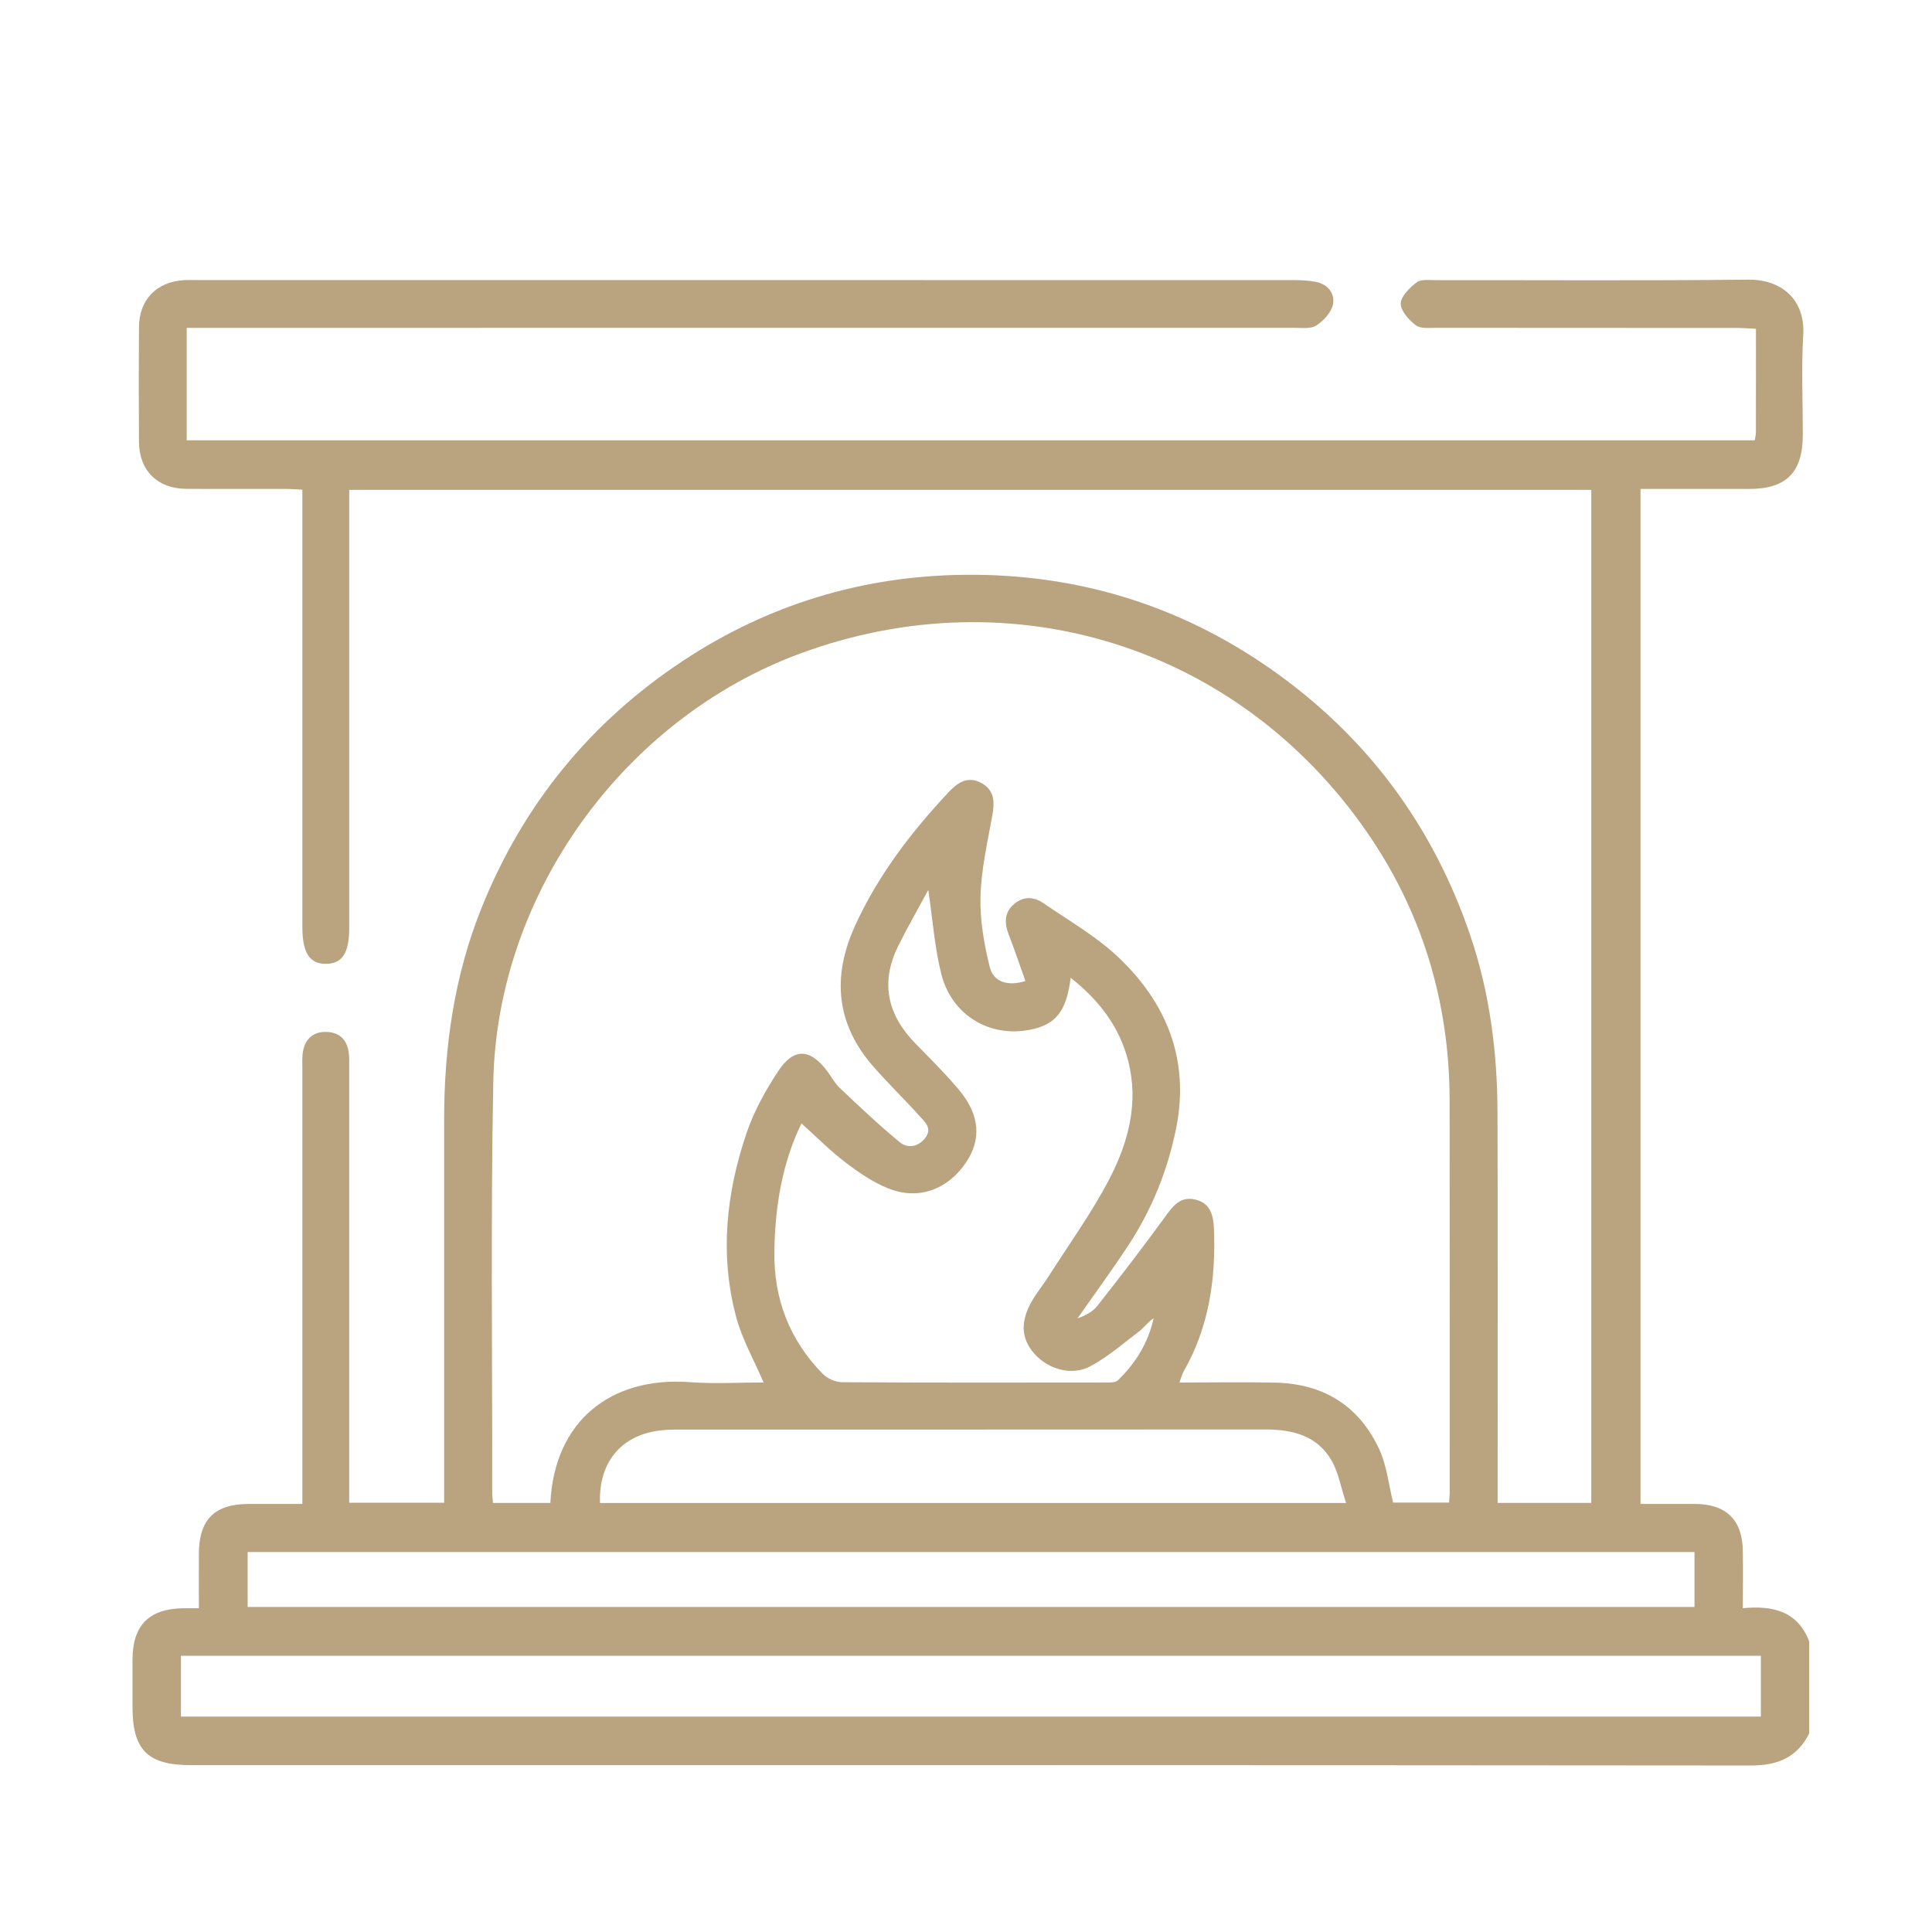 <?xml version="1.0" encoding="UTF-8"?><svg id="Layer_1" xmlns="http://www.w3.org/2000/svg" viewBox="0 0 600 600"><defs><style>.cls-1{fill:#baa37f;}</style></defs><path class="cls-1" d="M561.89,538.27c-3.74,7.54-9.82,10.03-18.17,10.02-161.54-.15-323.07-.11-484.61-.12-13.25,0-17.96-4.74-17.96-18.03,0-4.92-.02-9.83,0-14.75,.04-10.66,5.11-15.78,15.81-15.94,1.33-.02,2.66,0,4.8,0,0-5.9-.03-11.41,0-16.93,.06-10.65,4.87-15.44,15.53-15.46,5.25-.01,10.5,0,16.61,0,0-2.16,0-4.1,0-6.04,0-43.05,0-86.11,0-129.16,0-1.86-.13-3.78,.24-5.57,.78-3.79,3.24-5.91,7.18-5.82,3.92,.08,6.32,2.24,6.93,6.09,.29,1.82,.19,3.72,.19,5.58,0,42.71,0,85.43,0,128.14v6.4h29.49c0-2.12,0-4.1,0-6.09,0-37.63,0-75.26,0-112.89,0-22.72,3.17-44.86,11.75-66.07,12.9-31.89,33.68-57.36,62.31-76.33,26.53-17.57,55.94-26.48,87.66-26.79,34.66-.35,66.54,9.33,95.02,29.27,29.65,20.77,50.28,48.43,61.94,82.74,6.06,17.83,8.39,36.25,8.45,54.98,.12,38.31,.04,76.62,.04,114.92v6.32h29.08V152.13H108.45v6.25c0,43.22,0,86.45,0,129.67,0,7.87-2.07,11.15-7.08,11.27-5.17,.12-7.47-3.37-7.47-11.41,0-43.05,0-86.11,0-129.16,0-2.02,0-4.04,0-6.68-1.85-.09-3.46-.23-5.07-.23-10.34-.02-20.68,.05-31.02-.03-8.94-.07-14.59-5.69-14.65-14.59-.08-11.86-.08-23.73,0-35.6,.06-8.63,5.52-14.19,14.2-14.63,1.35-.07,2.71-.02,4.07-.02,113.4,0,226.79,0,340.19,.02,2.35,0,4.75,.1,7.05,.55,3.69,.72,5.95,3.62,5.31,6.92-.48,2.5-2.89,5.12-5.16,6.61-1.73,1.13-4.58,.73-6.93,.73-112.38,.03-224.76,.02-337.14,.02h-6.76v34.92h486.98c.14-.96,.35-1.76,.35-2.57,.02-10.49,.01-20.98,.01-32.07-2.24-.1-4.18-.26-6.13-.26-31.02-.02-62.04,0-93.06-.04-2.18,0-4.91,.35-6.41-.77-2.16-1.62-4.74-4.46-4.71-6.74,.03-2.27,2.75-4.93,4.92-6.58,1.37-1.04,3.91-.71,5.92-.71,32.38-.03,64.75,.19,97.12-.15,10.07-.11,17.69,5.98,17.03,17.2-.6,10.3-.12,20.67-.13,31.01-.01,11.61-5.1,16.77-16.57,16.78-11.16,.01-22.32,0-33.83,0V467.06c5.56,0,11.23-.02,16.91,0,9.71,.05,14.73,4.95,14.86,14.59,.08,5.72,.01,11.45,.01,17.79,9.38-.9,17.05,.96,20.61,10.34v28.48Zm-324.74-108.9c-3.09-7.22-6.69-13.5-8.5-20.25-5.2-19.39-3.14-38.69,3.27-57.44,2.27-6.63,5.8-12.99,9.66-18.88,4.88-7.46,9.95-7.25,15.26-.23,1.33,1.76,2.36,3.81,3.94,5.29,6.11,5.77,12.21,11.58,18.7,16.9,2.25,1.84,5.45,1.58,7.72-1.18,2.53-3.09,.08-5.09-1.63-7-4.65-5.16-9.65-10-14.23-15.22-11.68-13.29-13.04-27.93-5.78-43.89,7.12-15.64,17.38-28.98,29-41.41,2.88-3.08,6.05-5.19,10.26-2.86,4.13,2.29,4.09,5.99,3.33,10.18-1.51,8.31-3.42,16.68-3.65,25.06-.2,7.27,1.11,14.74,2.86,21.84,1.12,4.54,5.3,6.15,11.1,4.4-1.78-4.98-3.37-9.72-5.17-14.38-1.34-3.46-1.48-6.67,1.41-9.33,2.9-2.67,6.26-2.61,9.35-.48,7.78,5.36,16.16,10.13,22.99,16.53,15.26,14.32,22.46,32.04,18.25,53.21-2.6,13.06-7.52,25.31-14.83,36.46-5.06,7.72-10.54,15.17-15.83,22.74,2.42-.85,4.72-2.04,6.17-3.89,7.1-9.03,14.11-18.13,20.86-27.42,2.53-3.49,4.87-6.81,9.73-5.54,4.57,1.2,5.46,4.94,5.62,9.14,.59,15.5-1.53,30.39-9.37,44.09-.55,.96-.81,2.08-1.35,3.55,10.3,0,20.12-.19,29.93,.04,14.92,.35,25.98,7.28,32.18,20.84,2.32,5.07,2.88,10.94,4.24,16.4h17.37c.09-1.22,.2-2.06,.2-2.9,0-40.67,.04-81.34-.02-122.01-.04-30.51-8.52-58.6-25.88-83.6-39.92-57.49-110.06-79.34-175.62-55.24-54.82,20.15-94.39,74.63-95.5,133.17-.81,42.52-.28,85.07-.33,127.6,0,.97,.15,1.94,.25,3.09h17.81c1.24-25.31,18.63-39.37,43.47-37.5,7.53,.57,15.13,.09,22.78,.09Zm309.7,84.83H56.19v18.91h490.66v-18.91ZM248.91,348.88c-5.97,12.21-8.21,25.72-8.42,39.72-.23,14.79,4.7,27.55,15.03,38.08,1.44,1.46,3.99,2.57,6.03,2.58,27.27,.17,54.54,.12,81.81,.09,1.3,0,3.04,.06,3.82-.69,5.5-5.33,9.42-11.65,11.1-19.28-1.76,1.17-2.94,2.87-4.5,4.07-4.94,3.77-9.71,7.92-15.13,10.84-5.85,3.15-13.22,.94-17.52-4-4.06-4.67-4.31-9.97-.56-16.4,1.53-2.62,3.48-4.99,5.11-7.56,6.35-9.96,13.32-19.6,18.77-30.04,5.93-11.37,9.27-23.7,5.93-36.77-2.72-10.65-9-18.86-17.87-25.86-1.33,10.52-4.66,14.58-12.7,16.15-12.52,2.45-24.29-4.56-27.5-17.39-2.06-8.21-2.65-16.8-4.02-26.06-3.26,6.06-6.51,11.69-9.38,17.51-5.57,11.28-3.31,21.28,5.33,30.14,4.61,4.73,9.33,9.38,13.56,14.43,6.57,7.84,7.07,15.52,2.06,22.79-5.71,8.28-14.72,11.56-24,7.84-4.77-1.91-9.21-4.96-13.33-8.1-4.7-3.57-8.88-7.83-13.61-12.08Zm277.32,133.12H76.91v17.05h449.33v-17.05Zm-339.89-15.23h231.69c-1.6-4.87-2.34-9.44-4.5-13.19-4.45-7.7-12.05-9.65-20.49-9.65-60.97,.05-121.93,.02-182.9,.04-1.86,0-3.73,.08-5.57,.32-11.77,1.56-18.72,10.02-18.23,22.48Z"/></svg>